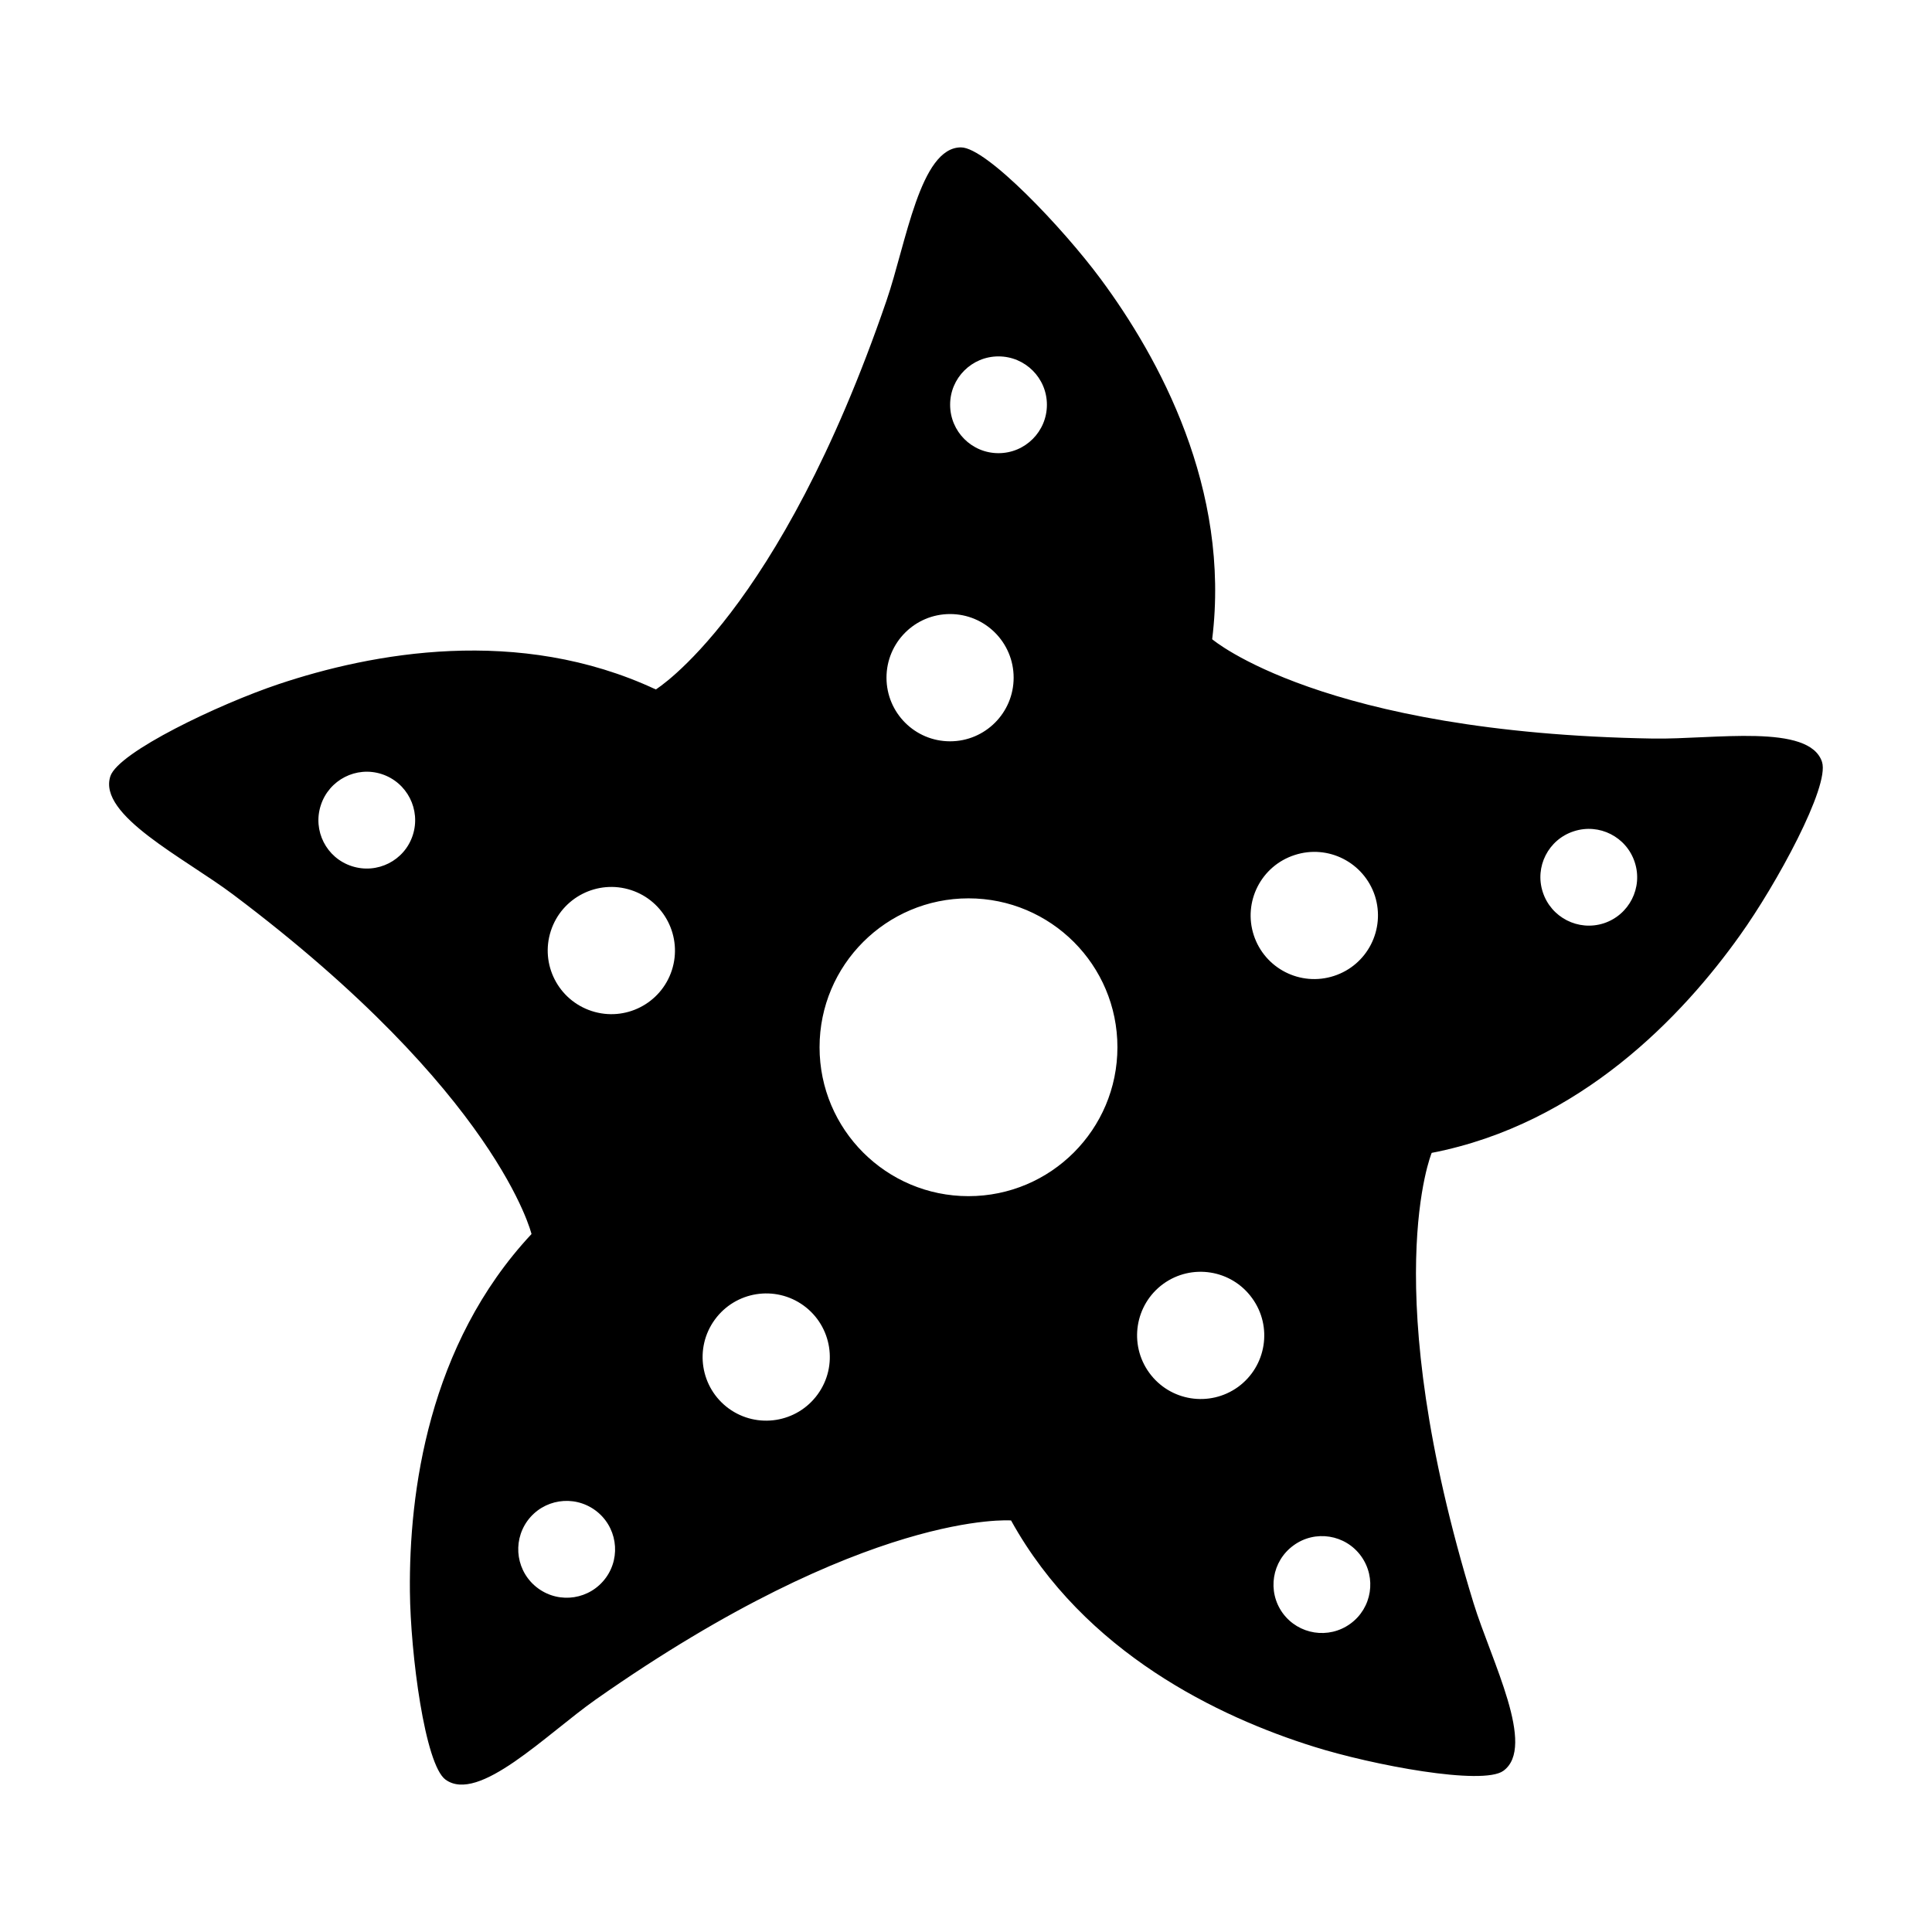 <?xml version="1.0" encoding="UTF-8"?>
<!-- Uploaded to: ICON Repo, www.iconrepo.com, Generator: ICON Repo Mixer Tools -->
<svg fill="#000000" width="800px" height="800px" version="1.1" viewBox="144 144 512 512" xmlns="http://www.w3.org/2000/svg">
 <path d="m626.87 345.96c-3.336-10.344-28.621-5.984-44.762-6.234-87.789-1.449-116.87-26.324-116.87-26.324 4.93-39.895-14.074-74.594-29.582-95.52-9.871-13.32-30.18-34.793-36.969-34.824-10.863-0.031-14.516 25.363-19.758 40.621-28.496 83.051-61.133 103.03-61.133 103.03-36.414-17.02-75.305-9.668-100.01-1.387-15.711 5.273-42.414 17.965-44.539 24.387-3.387 10.328 19.633 21.648 32.527 31.348 70.172 52.773 79.082 89.977 79.082 89.977-27.441 29.379-32.48 68.645-32.227 94.684 0.156 16.578 3.969 45.895 9.43 49.895 8.785 6.406 26.672-11.98 39.863-21.254 71.871-50.43 110.02-47.422 110.02-47.422 19.461 35.188 55.246 52.113 80.09 59.906 15.809 4.977 44.871 10.406 50.363 6.453 8.816-6.375-3.148-29.078-7.902-44.492-25.758-83.945-11.082-119.28-11.082-119.28 39.484-7.652 66.613-36.449 81.711-57.672 9.648-13.473 23.789-39.434 21.742-45.891zm-373.48 19.367c-2.172 6.738-9.414 10.406-16.152 8.215-6.738-2.172-10.426-9.398-8.219-16.152 2.188-6.738 9.414-10.438 16.137-8.25 6.754 2.203 10.422 9.445 8.234 16.188zm51.168 196.8c-4.172 5.731-12.172 7.008-17.918 2.832-5.746-4.172-7.008-12.172-2.867-17.918 4.188-5.746 12.188-6.992 17.934-2.832 5.746 4.176 7.008 12.203 2.852 17.918zm17.492-161.01c-2.883 8.863-12.391 13.699-21.238 10.816-8.863-2.883-13.715-12.375-10.832-21.238 2.883-8.848 12.375-13.699 21.254-10.816 8.832 2.879 13.68 12.391 10.816 21.238zm86.559-162.67c7.086 0 12.832 5.746 12.832 12.816 0 7.086-5.746 12.832-12.832 12.832s-12.816-5.746-12.816-12.832c-0.016-7.07 5.734-12.816 12.816-12.816zm-12.832 68.281c9.305 0 16.848 7.543 16.848 16.863 0 9.305-7.543 16.863-16.848 16.863-9.32 0-16.848-7.559-16.848-16.863 0.004-9.32 7.543-16.863 16.848-16.863zm-35.09 206.8c-5.481 7.543-16.012 9.211-23.555 3.746-7.512-5.481-9.195-16.012-3.699-23.555 5.481-7.527 16.012-9.195 23.539-3.731 7.523 5.481 9.191 16.016 3.715 23.539zm39.973-52.535c-21.789 0-39.469-17.664-39.469-39.469 0-21.789 17.68-39.453 39.469-39.453 21.805 0 39.469 17.664 39.469 39.453 0 21.801-17.664 39.469-39.469 39.469zm71.445 50.555c-7.543 5.449-18.059 3.793-23.539-3.746-5.481-7.543-3.809-18.059 3.699-23.555 7.543-5.465 18.074-3.793 23.539 3.746 5.496 7.527 3.828 18.059-3.699 23.555zm29.758 62.754c-5.731 4.172-13.746 2.914-17.934-2.816-4.156-5.746-2.883-13.762 2.867-17.934 5.715-4.188 13.746-2.914 17.902 2.832 4.152 5.746 2.894 13.762-2.836 17.918zm-4.348-171.67c-8.863 2.883-18.359-1.953-21.254-10.801-2.883-8.863 1.969-18.375 10.832-21.238 8.863-2.898 18.359 1.953 21.27 10.801 2.836 8.863-1.965 18.355-10.848 21.238zm71.496-13.949c-6.738 2.172-13.965-1.527-16.152-8.25-2.219-6.738 1.496-13.98 8.219-16.137 6.738-2.203 13.965 1.48 16.152 8.219 2.203 6.734-1.48 13.961-8.219 16.168z"/>
</svg>